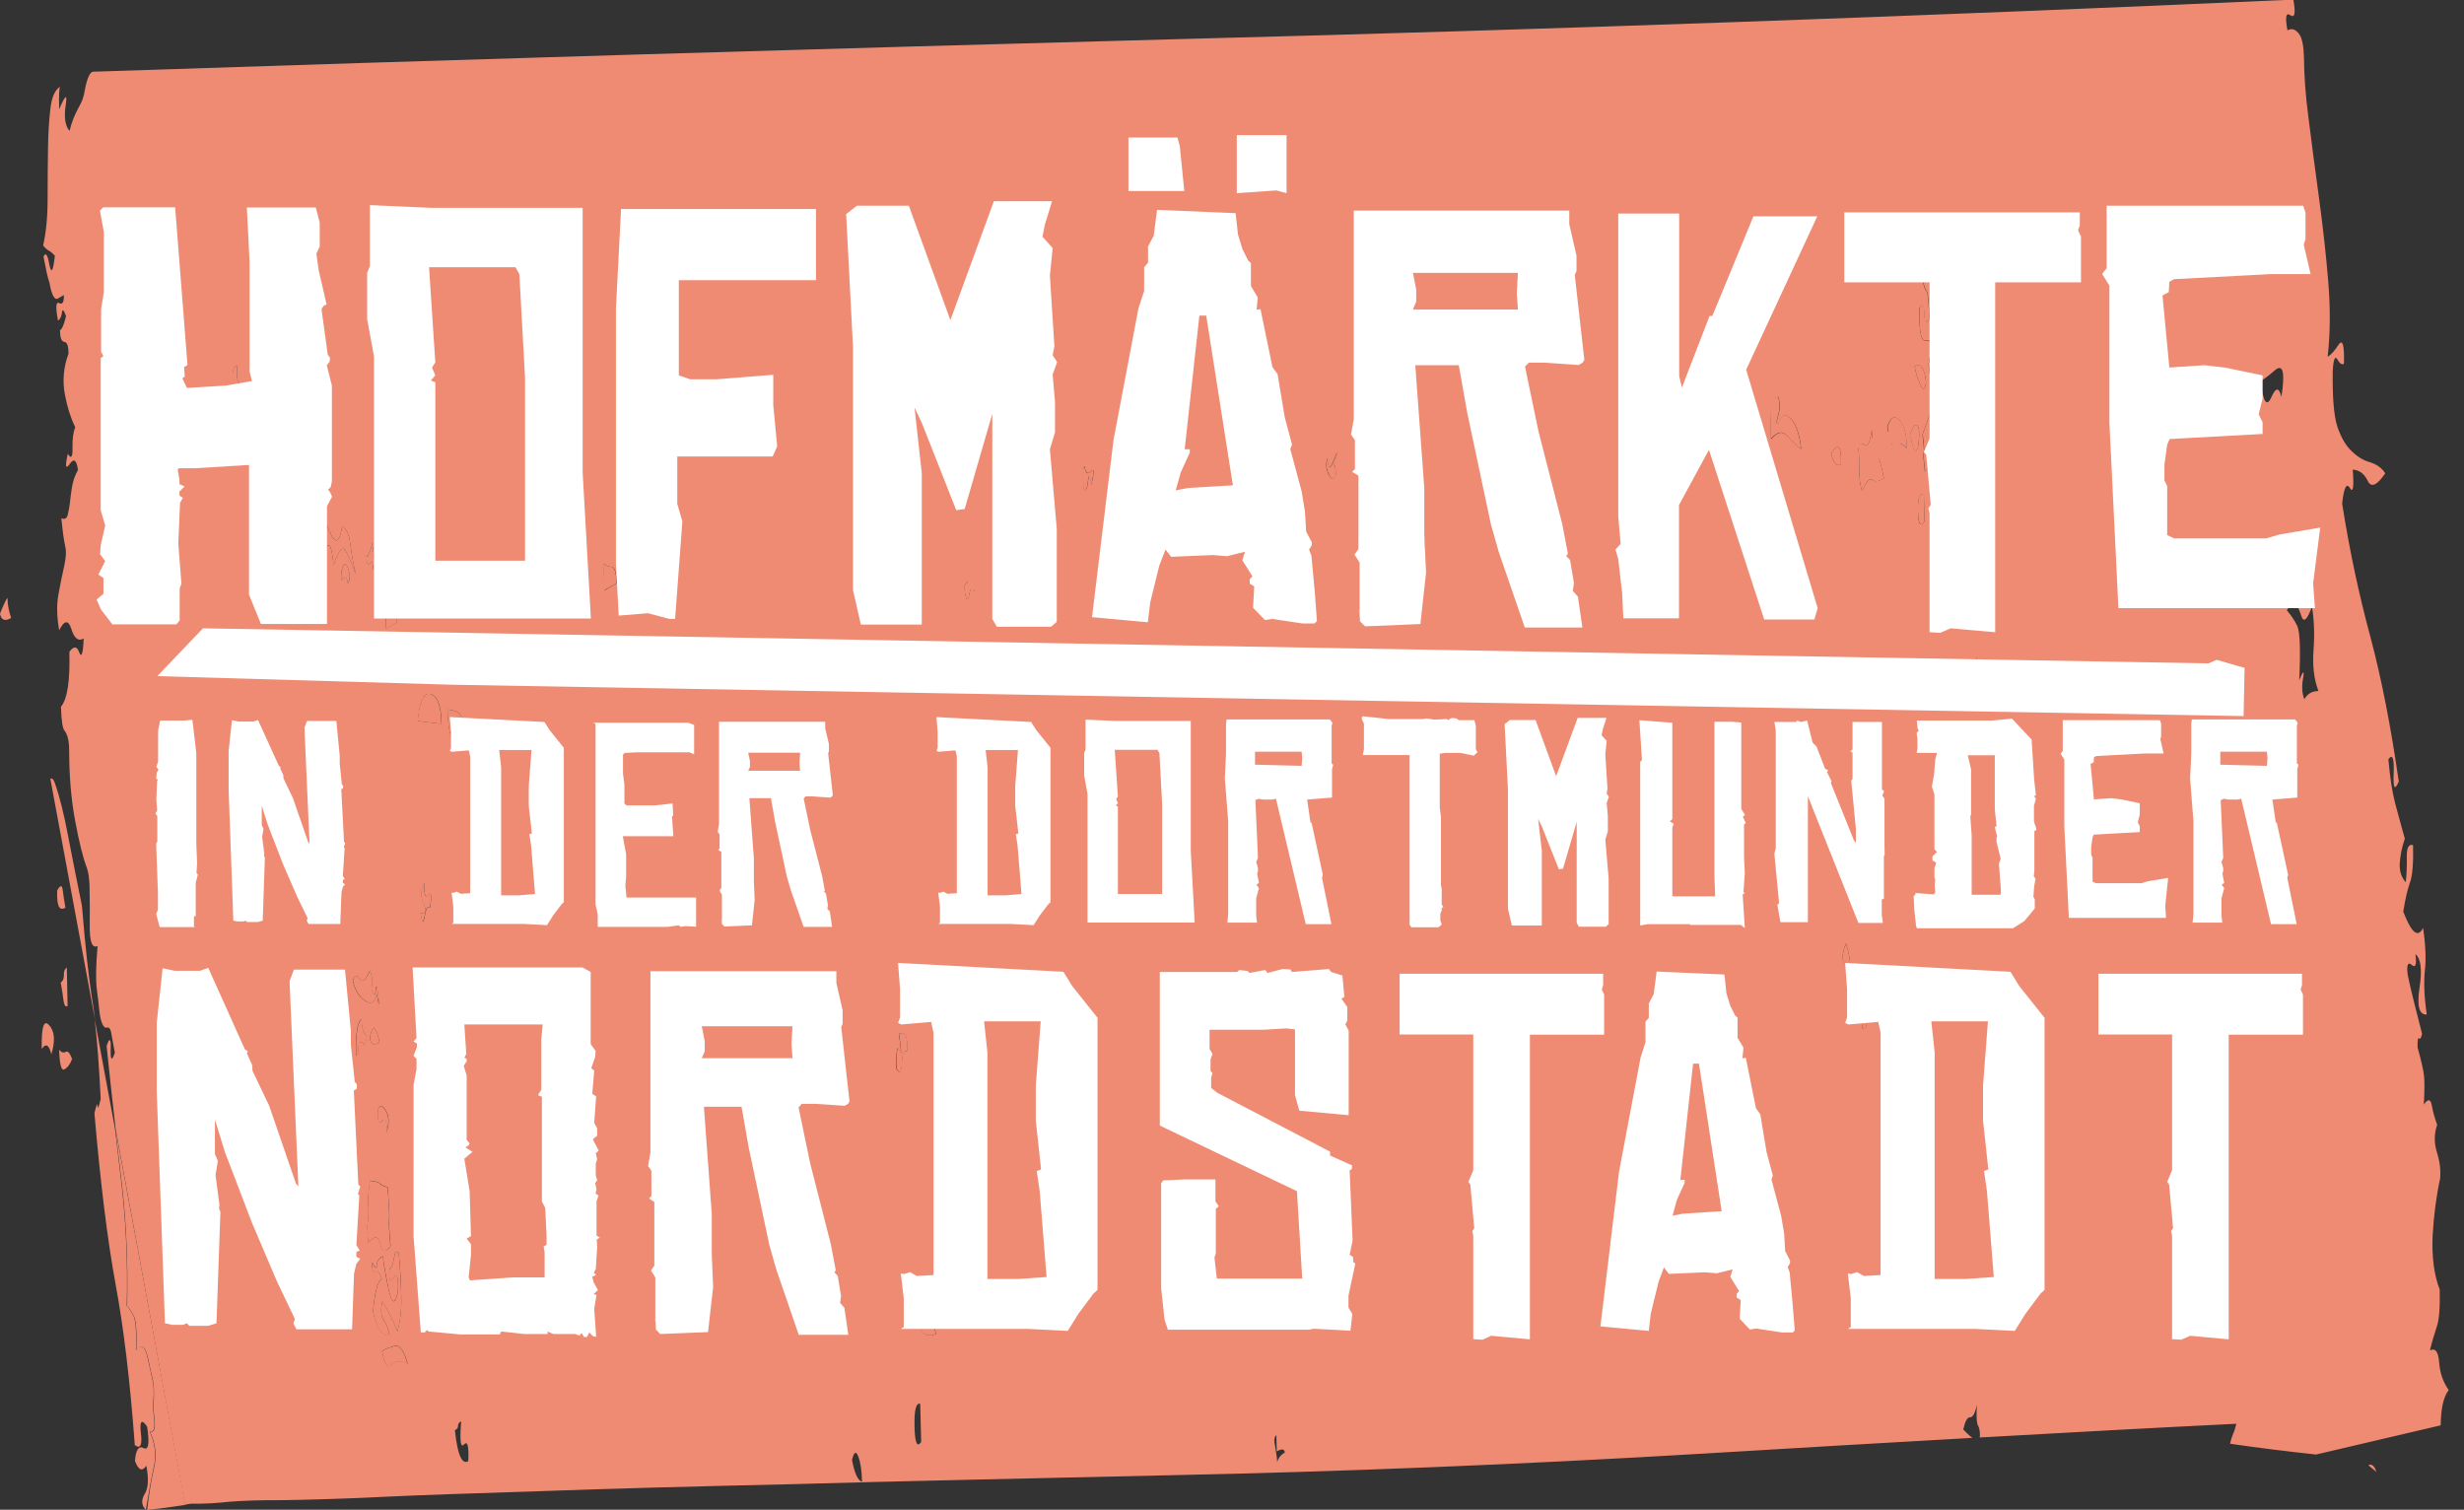 <?xml version="1.0" encoding="utf-8"?>
<!-- Generator: Adobe Illustrator 23.0.1, SVG Export Plug-In . SVG Version: 6.00 Build 0)  -->
<svg version="1.1" id="Logo_x5F_HM_x5F_19C" xmlns="http://www.w3.org/2000/svg" xmlns:xlink="http://www.w3.org/1999/xlink"
	 x="0px" y="0px" viewBox="0 0 1257.7 770.6" style="enable-background:new 0 0 1257.7 770.6;" xml:space="preserve">
<rect x="0" y="0" width="1257.7" height="770.6" fill="#333333" stroke="none"/>
<style type="text/css">
	.st0{fill:#EF8B73;}
	.st1{fill:#FFFFFF;}
</style>
<path class="st0" d="M3.8,305.2c-0.5,0.3-1.8,3.1-3.8,8c0.6,3.3,2.5,4.1,5.7,2.2C4.6,312.3,3.9,309,3.8,305.2"/>
<path class="st0" d="M25.1,523.3c-2.8-3.2-4,1-3.8,12.1c2.1-3.1,3.7-2.2,4.9,2.7C28.3,531.4,27.9,526.3,25.1,523.3"/>
<path class="st0" d="M34.1,493.9c-1.1,0.6-1.6,2.1-1.5,3.9c0,1.8-0.5,3-1.6,3.7c0.6,3.3,1.1,6.5,1.4,9.1c0.4,2.6,1,3.5,2.1,2.9
	L34.1,493.9z"/>
<path class="st0" d="M32,454.2c-0.3-2.6-1.3-2.5-2.8,0.3c-0.3,7.8,1,10.7,4.2,8.8C32.8,460,32.3,456.8,32,454.2"/>
<path class="st0" d="M33.5,536.9c-1.1,0.6-2.2,0.3-3.3-1.1c0.2,7.5,1.1,10.9,2.7,10c1.6-0.9,2.9-2.6,3.9-5.3
	C35.6,537.4,34.6,536.2,33.5,536.9"/>
<path class="st0" d="M42.9,250.1c-1.1-0.3-1.7-3.2-1.8-8.8c-1,4.5-1.1,9.2-0.5,14.3c0.7,5.4,2.1,6.4,4.1,3.4
	C44.5,253.2,44,250.3,42.9,250.1"/>
<path class="st0" d="M93.1,312.7c-1.4-1-2.5,0.6-3.5,5c1.2,6.9,3.4,7.4,6.5,1.7C95.5,316.1,94.5,313.9,93.1,312.7"/>
<path class="st0" d="M120.9,276.7c-2.1,3.3-3.4,3.1-4-0.4c-2,5.1-1.7,6.7,0.9,5.2c2.7-1.5,4-0.5,4.1,3.1
	C123.3,276.5,123,273.7,120.9,276.7"/>
<path class="st0" d="M147.6,262.8c-2.5-1.6-3.6,1.6-3.4,8.9c2.1-4.9,3.2-6,3.6-3.4c0.3,2.6,1.3,3.6,2.9,2.7
	C151,266.8,150,264.2,147.6,262.8"/>
<path class="st0" d="M150,298c1.3-3.5,2.4-5.6,3.5-6.2c-0.7-5.4-2-7.3-4.2-6.1c0.2,7.5-0.3,11.4-1.3,12
	C148.1,301.7,148.7,301.7,150,298"/>
<path class="st0" d="M186.6,258.4c-0.7-6.9-2.1-9.1-4.2-5.9c0.6,3.3,1.1,6.7,1.5,10.4c0.3,3.5,0.8,7.1,1.4,10.4
	C186.9,270.6,187.3,265.6,186.6,258.4"/>
<path class="st0" d="M265.7,280.3c-1.3,0.8-2-0.7-2.1-4.3c-1,4.2-1,8.6-0.1,12.7c0.9,4.3,2.1,4.1,3.6-0.7
	C267.5,282.2,267,279.5,265.7,280.3"/>
<path class="st0" d="M283.7,292.6c-1.4-3.1-2.7-6-3.8-9.3c-0.3,7.8-2.1,11.8-5.4,11.6c0.1,5.7,0.7,9,1.8,10.2
	c1.1,1.4,1.5,5.8,1.1,13.6c2.7-1.5,3.9-3.7,3.8-6.6c-0.1-2.7-0.4-5.7-1-9.3c1.2,3.2,2,4.1,2.5,2.9c0.5-1.2,2.1-2.6,4.7-4.1
	C286.4,298.4,285.1,295.4,283.7,292.6"/>
<path class="st0" d="M456.7,230c-2.3-5.1-4.1-4.5-5.6,1.9c0.2,9.3,1,14.6,2.4,15.6c1.4,1,2.6,4.2,3.8,9.1c-0.2-7.3,0.4-12.4,1.7-15
	c1.3-2.6,2.4-7.1,3.3-13.2C460.9,234.7,459,235.3,456.7,230"/>
<path class="st0" d="M494.5,259.1c-0.2-6.6-1.3-8.2-3.4-5.2c0.1,5.7,0.8,11.7,2,18.6C494.2,270.1,494.7,265.5,494.5,259.1"/>
<path class="st0" d="M497.5,284.1c-1.2-4.8-2.6-6.8-4.2-5.9c-0.6,17.2,0.9,24.8,4.6,22.7C498.8,294.8,498.7,289.1,497.5,284.1"/>
<path class="st0" d="M503.4,294.9c-1.1-1.2-1.4-4-1-7.9l-3.2,1.9c-0.4,6,0.1,8.5,1.4,7.7c1.3-0.8,2,0.7,2.1,4.3
	C504.3,298.1,504.5,296.1,503.4,294.9"/>
<path class="st0" d="M572.9,248.8c-1.4-2.9-2.7-4-3.7-3.4c0.1,5.4,0.9,8,2.2,7.2c1.3-0.8,2,0.7,2.1,4.3
	C574.5,254.5,574.3,251.9,572.9,248.8"/>
<path class="st0" d="M573.6,281c-1.3-0.1-2.6-1.9-3.8-4.9c-1,4.2-0.4,7.3,1.8,8.8c2.2,1.5,3.8,1.9,4.9,1.3
	C576,282.9,575,281.2,573.6,281"/>
<path class="st0" d="M650.8,237.6c-2.4-0.4-2.7-5.1-0.8-13.8c-1.7-2.7-2.4-0.9-2.3,5.7c0.2,6.6-0.3,11.9-1.3,16.1
	c2.6-3.4,4.1-2.9,4.5,1.8c0.4,4.4,1.6,5.1,3.7,2C654.5,242.1,653.2,238,650.8,237.6"/>
<path class="st0" d="M657.1,232.5c-1.4-4-2.7-7.4-3.9-10.6c0,2,0.7,7.2,2,15.9c1.3,8.7,3.2,11.2,5.8,7.9
	C659.9,240.8,658.5,236.3,657.1,232.5"/>
<path class="st0" d="M671.9,311.6c-1.4-2.2-2.9-2.7-4.5-1.8c1.2,3.2,2,5.5,2.6,7c0.6,1.5,1.4,2.9,2.5,4.3
	C673.5,316.6,673.3,313.5,671.9,311.6"/>
<path class="st0" d="M678,313.6c1-1.5,2.4-0.9,4.1,2c-0.7-9-1.9-12.2-3.5-9.5c-1.5,3-2.9,2.8-4-0.4c1.2,3.2,1.2,5.1,0.1,5.7
	C675.8,314.4,676.9,315.1,678,313.6"/>
<path class="st0" d="M684.7,291.3c0-1.8-0.2-3.6-0.5-5.2c-0.3-1.7-0.2-3.3,0.3-4.5c0.5-1.2,1.8-2.5,3.9-3.7
	c-0.3-11.1-0.9-17.4-2-18.6c-2,5.1-3.6,6.2-4.8,4.1c-1.1-2.1-2.4-0.9-3.9,3.7c1.2,5.1,2.4,9.7,3.6,13.6s1.8,8.8,1.9,14.5
	C684.3,294.5,684.7,293.1,684.7,291.3"/>
<path class="st0" d="M692.8,275.3c1.8-2.9,2.1-7.9,0.9-14.5c-1.6,0.9-2.5,3.3-2.7,7.1c-0.2,4-0.8,6.2-1.9,6.8
	C689.8,278,691,278.2,692.8,275.3"/>
<path class="st0" d="M697,298.4l-3.2,1.9l0.3,11.1l4-2.3C697.5,307.5,697.1,303.8,697,298.4"/>
<path class="st0" d="M696.3,267.5c-0.4,6-0.1,9,1,9.3c1.1,0.5,2.1-1.5,3.1-5.9C699.2,265.8,697.8,264.8,696.3,267.5"/>
<path class="st0" d="M705.1,265.4l-4,2.3c1.2,6.9,2.7,9.7,4.2,8.8L705.1,265.4z"/>
<path class="st0" d="M732.9,249.2l-4,2.3c0.2,7.5,2.1,10,5.8,7.9C733.6,256.4,733,252.9,732.9,249.2"/>
<path class="st0" d="M738.3,221.9c-1.2,3.7-3.2,4.4-6,2.1c1.3,8.7,2.8,11.7,4.6,8.6c1.8-2.9,3.6-3,5.2-0.1
	C740.8,221.8,739.6,218.4,738.3,221.9"/>
<path class="st0" d="M754.6,245.2c-0.8,9.9,0.5,11.9,4.2,6.1C758.6,245.6,757.2,243.6,754.6,245.2"/>
<path class="st0" d="M764.9,257.5c-0.9-4.3-1.7-8.9-2.4-14.3c-2.5,5.2-3,9.8-1.3,13.4c1.7,3.8,2.6,8.4,2.8,14l4-2.3
	C766.9,265.2,765.8,261.6,764.9,257.5"/>
<path class="st0" d="M787.8,254.1c-1.6-1.1-2.3,4.1-2,15.2C788.4,267.8,789.1,262.8,787.8,254.1"/>
<path class="st0" d="M838.8,313.5c-0.3-0.8-0.5-3.2-0.6-6.8l-3.2,1.8c0.3,11.1,1.7,15.1,4.3,11.5
	C839.3,316.5,839.1,314.3,838.8,313.5"/>
<path class="st0" d="M842.9,264.5c-1.6-0.9-2,2.1-1,9.1c1,7,2,9.2,3,6.8C843.7,277.1,843,272,842.9,264.5"/>
<path class="st0" d="M847.9,219.2c-0.9-3.4-2.1-4.5-3.7-3.6c1.2,6.9,1.9,11.1,1.9,12.9C848.2,225.5,848.7,222.4,847.9,219.2"/>
<path class="st0" d="M878.1,273.7c-0.3-0.8-0.4-2-0.5-4.1c-3.2,1.8-4.4,7.4-3.6,16.4c2.1-1.2,3.7-4,4.7-8.5
	C878.6,275.7,878.5,274.4,878.1,273.7"/>
<path class="st0" d="M896.7,223.3c-1.2-6-2.6-6.6-4.1-2c0.1,5.7,0.7,8.1,1.8,7.5c1.1-0.6,1.9,1,2.5,4.3
	C898,232.4,898,229.3,896.7,223.3"/>
<path class="st0" d="M911.6,307.8c0-0.9,0.2-4.2,0.5-10.2c-1.1-1.2-1.7,2.1-1.8,9.5c-0.1,7.6,0.6,10.9,2.2,10
	C912,312,911.6,308.9,911.6,307.8"/>
<path class="st0" d="M928.6,240c-2.6,3.6-3.9,7.1-3.8,10.7c2.1-1.2,3.6-1.6,4.4-1.2c0.8,0.7,1.8,1.5,2.9,2.7
	C932.4,240.8,931.2,236.6,928.6,240"/>
<path class="st0" d="M947.4,219.2c-0.1-2.7-0.4-5.8-1-9.3l-3.2,1.8c0.2,7.5,0.6,12.6,1.2,15c0.6,2.4,2.2,2.9,4.9,1.3
	C948.1,225,947.5,222.1,947.4,219.2"/>
<path class="st0" d="M957.5,236.1c1.6,0,2.6-3.8,2.9-11.6c1.1-0.6,1.1,0.7,0.1,4.1c-1,3.3-0.9,6.8,0.2,9.8c1.1-0.6,1.7-3.7,1.8-9.6
	c0.1-5.6-0.4-10.1-1.5-13.1c-1,4.3-2.1,6.5-3.5,6.2c-1.3-0.1-2.5,1.9-3.5,6.4C954.7,233.3,955.9,236.1,957.5,236.1"/>
<path class="st0" d="M968,238.5c2-7.8,2.1-13,0.4-15.9l1.6-0.9c-2.1-0.6-4.6-1-7.3-1.5l0.2,8.4c2.1-3,3.4-2.9,4,0.6
	c0.6,3.3,0.4,7.1-0.5,11.6C965.5,246.8,966.1,246,968,238.5"/>
<path class="st0" d="M973.5,233.7c-1,0.6-1.7,2.1-1.9,4.1c-0.2,2-0.9,2.4-2,1.2c-0.4,5.7-0.1,9,1,9.3c1.1,0.3,2.2,0.1,3.2-0.5
	L973.5,233.7z"/>
<path class="st0" d="M970.5,256.8c-1.9,0.2-4.1,0.8-6.8,2.3c-0.4,4.2-0.2,6.8,0.6,8.2c0.9,1.6,1.3,4.1,1.4,7.7
	c2-8.5,3.6-11.1,5.1-7.1c1.4,3.8,2.9,1.6,4.3-6.9C973.9,258.1,972.3,256.7,970.5,256.8"/>
<path class="st0" d="M992.4,211.4c-1.1-3-2.8-3-4.8,0c-2.1,3.1-2.8,7.4-2.1,12.5C988.2,228.1,990.5,223.8,992.4,211.4"/>
<path class="st0" d="M1128.7,43.9c-1.8,1-3.5,1.1-5.1,0.3c0.7,6.9,3.3,9,8,6.3C1131.5,45.2,1130.5,42.9,1128.7,43.9"/>
<path class="st0" d="M64.9,666.5c1.1,1.2,2.3,3.1,3.4,5.2c1.2,2.1,1.6,8.1,1.3,17.7c2.7-3.4,4.6-2.2,5.9,3.6c0.8,4,1.7,7.7,2.5,11.3
	c0.6,2.8,0.7,6.6,0.5,10.3c-0.2,2.9-0.1,6,0.3,9.3c0.7,5.1-0.1,7.6-2.3,6.8c2.9,5.9,3.6,12.2,2.1,18.6c-1.5,6.5-2.6,13.7-3.5,21.4
	c6.6-0.7,13.1-1.6,19.5-2.6L58.9,576.2c0.9,7.6,1.8,15.2,2.7,22.9C64.4,621.2,65.4,643.6,64.9,666.5z"/>
<path class="st0" d="M1257.7,752.5 M1245.8,727.5c0.1-8.5,1.4-14.6,4.1-18c-2.9-4.1-4.5-8.7-4.9-14.3c-0.4-5.3-2-7.4-4.7-5.9
	c1-4.3,2.2-8.1,3.4-11.8c1.3-3.5,1.8-9.8,1.6-19.3c-2.9-7.5-4.1-16.7-3.6-27.7c0.6-10.4,1.9-20.2,3.8-28.9c0.4-4.2-0.1-8.5-1.6-13.4
	c-1.5-4.7-1.5-9.5,0.1-14.1c-1.1-3-2.1-6.4-2.7-9.7c-0.6-3.6-2-3.7-4.1-0.6c0.4-7.6,0.4-12.9,0-15.4c-0.3-2.6-1.4-7.2-3.2-13.8
	c-0.1-3.6,0.2-5.2,0.7-4.6c0.6,0.6,1.1-0.2,1.6-2.3c-3-11.6-5.5-21.5-7.3-29.9c-0.7-5.1,0-7.1,2-5.3c2,1.7,2.6-0.1,1.9-5.5
	c2.8,2.3,3.5,7.9,2.1,17.2c-1.4,9.3-0.2,13.9,3.7,13.6c-1.3-8.7-1.6-16.1-1-22.2c0.7-5.9,0.4-13.3-0.9-22c-2.6,5.4-6,2.5-10.1-8.3
	c1-6.3,2.1-11.1,3.4-14.8c1.3-3.5,1.8-9.8,1.6-19.1c-2.2-0.8-3.3,1.4-3.2,5.9c0.1,4.8-0.1,9-0.5,13c-2.2-2.4-3.3-5.5-3.1-9.5
	c0.2-3.8,1-8.2,2.6-12.7c-1.8-6.6-3.5-12.5-5-18.3c-1.5-5.8-2.6-13.2-3.4-22.2c2.1-3.1,3-0.6,2.7,7c-0.3,7.8,0.5,9.2,2.6,4.3
	c-4-27.9-8.8-52.5-14.5-73.9c-5.7-21.1-10.6-43.7-14.4-68c0.9-8.1,2.2-10.7,3.9-8c1.7,2.9,2.2-0.3,1.5-9.3c3.3,0.2,5.8,2,7.6,5.6
	c1.7,3.8,4.7,2.6,9-3.7c-1.7-2.7-4.2-4.5-7.6-5.6c-3.3-0.9-6.5-2.7-9.6-5.8c-3.1-2.9-5.5-7.2-7.3-12.6c-1.8-5.7-2.5-15.1-2.3-28.6
	c0.4-5.8,1.2-7.6,2.4-5.5c1.2,2.1,2.3,2.8,3.3,2.2c0.3-9.4-0.6-12.8-2.7-9.8c-2.1,3.3-4,5.3-5.6,6.2c1.4-12.3,1.4-25,0.3-38.4
	c-1.1-13.6-2.7-27.7-4.7-42.6c-2-14.7-3.9-28.9-5.5-41.9c-1.4-10.6-2.1-20.6-2.2-30c-0.1-5.2-0.9-9.7-2.3-11.6
	c-1.8-2.6-3.9-3.4-6.1-2.1c-1.3-6.6-0.8-9.5,1.5-7.7c2.3,1.5,2.7-1.1,1.5-8C979.3,8.4,790.6,15.1,604.1,19.9
	c-185.3,5-370.8,10.5-556.6,16.7c-1.7,0.1-3.2,3.9-4.2,9.4c-0.5,3.2-1.4,5.8-2.7,8c-2.4,4.3-4.1,8.5-5.1,12.8
	c-2.2-2.4-2.9-6.9-2-12.9c1-6.3-0.1-5.7-3.3,1.9c-0.2-7.5,0-11.3,0.6-11.6c-2.7,1.5-4.4,5.3-5.1,11.4c-0.7,5.9-1.1,12.8-1.2,20.4
	c-0.1,7.4-0.2,16-0.2,25.4c0,9.5-0.8,17.5-2.3,23.9c1.1,1.4,2.1,2.2,3,2.7c0.9,0.4,1.8,1.3,3,2.5c-0.9,8.1-1.8,9.5-2.8,4.6
	c-0.9-5.2-1.9-6.5-3-4.1c1.3,6.9,2.2,10.9,2.8,12.5c0.2,0.4,0.3,1,0.4,1.6c0.9,5,2.4,8.3,4.1,7.3l3.1-1.8c0.1,3.6-0.7,5-2.4,4.1
	c-1.7-0.9-1.9,2-0.6,8.9c1.1-0.6,1.7-1.9,2-3.9c0.2-2.2,0.9-1.7,2.1,1.6c-1,4.3-2,6.7-3.1,7.3c0.1,3.9,0.8,5.7,2.2,5.9
	c1.4,0.1,2.1,2,2.2,5.9c-2.6,7-3.2,14-1.9,20.9c1.3,6.9,3.1,12.3,5.3,16.8c-1,2.4-1.5,5.9-1.4,10.7c0.1,4.5-0.7,5.7-2.4,2.8
	c-1.5,6.6-1.1,8.2,1,5.2c2.1-3.1,3.5-2,4.2,3.1c-1.6,2.7-2.6,5.9-3.1,8.9c-0.5,3-0.8,5.7-1,7.7c-0.2,2-0.6,4-1.1,6.1
	c-0.5,2.1-1.6,2.7-3.3,1.9c0.7,7.2,1.4,11.9,2,14.5c0.6,2.4,0.4,5.7-0.6,10.2c-1,4.3-2,9.2-2.9,14.3c-1,5.4-0.8,11.3,0.4,18.2
	c2.6-5.2,4.7-5.4,6.2-0.7c1.5,4.9,3.6,6.5,6.3,4.9c-0.3,7.8-1.1,10.1-2.3,7c-1.2-3.2-2.8-3.2-5-0.2c0.4,15-1.1,24.3-4.3,28
	c0.2,7,0.8,11.1,1.9,12.4c1.3,1.5,2.3,4.9,2.3,9.8c0,13.2,1,25.1,3,35.8c2.1,11.3,4.1,19.3,6,24.2c0.8,2.1,1.3,5.7,1.4,9.5
	c0.1,7,0.2,13.5,0.1,20c-0.1,8.5,1.3,11.9,4,10.4c-0.9,10.2-1,17.6-0.3,22.9c0.4,2.8,0.8,6.2,1.2,10.2c0.6,5.7,2.1,9.2,3.8,8.6
	c1.1-0.3,1.8,0.5,2.2,2.4c0.6,3.6,1.3,6.9,1.9,10.4c-1.5,4.6-2.3,4-2.1-1.8c0.2-5.6-0.6-6.1-2.1-1.6c1.4,13.9,3,28,4.6,42.2
	L94.4,768c1-0.2,2-0.3,3-0.5c6.9,0.1,13.4-0.3,19.7-1c6.3-0.5,15.4-0.9,27.4-0.8c12-0.2,28.3-0.6,48.8-1.6c20.6-1,48.1-1.9,82.7-3
	c34.5-1.3,77.8-2.4,129.8-3.6c52-1.5,115.4-2.8,190.2-4.5c88.5-1.8,179.9-5.5,274-11.1c46.5-2.8,92.1-5.5,136.8-8
	c-0.3-0.2-0.7-0.5-1-0.7c-1.4-1.3-2.6-2.4-3.7-3.6c1-4.3,2.1-6.3,3.5-6.2c1.3,0.1,2.5-1.9,3.5-6.4c-0.4,6-0.2,9.5,0.7,10.9
	c0.6,1.2,0.9,3.1,0.8,5.8c44.5-2.5,88.1-4.9,130.9-7c-0.5,2.1-1,3.8-1.6,5c-0.5,1.2-1.1,2.9-1.6,5.2c13.2,1.9,27.8,3.8,43.9,5.5
	 M1208.9,747.9c1.6-0.9,3,0.1,4.1,3.4 M1180.9,331.6c-0.6,8,0.2,15.1,2.5,21.1c-3.2,0-5.6,1.4-7.2,4.2c-1.2-3-1.4-6.6-0.6-10.9
	c0.7-4.1,0-3.7-2,1.2c0.7-15.4,0.4-24.6-1-27.7c-1.4-2.9-3.2-5.5-5.4-8.1c1.1-0.6,1.5-2.7,1.5-6.4c2.8,2.1,4.7,5.3,5.9,9.2
	c1.2,3.9,3,2.4,5.5-4.6C1181.2,316.5,1181.5,323.7,1180.9,331.6z M1167.2,277.5c-0.3,9.6,1.8,13.9,6.3,13.1
	c4.6-0.6,6.4,3.9,5.6,13.8c-1.2-3-2.5-5-4.2-6.1c-1.6-0.9-3-2.8-4.2-6.1c-1.6-0.9-2.4,0.5-2.3,4.3c0.1,3.6-0.4,6.9-1.4,9.3
	c-1.1-3.3-2.4-6.2-3.8-9.3c-1.4-2.9-2.5-6.9-3.1-12.2c1.6,0.9,3,0.1,4-2.3C1165.1,279.6,1166.1,278.1,1167.2,277.5z M1161.4,188.8
	c4-3.2,5,1.5,3.1,13.8c-1.2-5.1-2.9-5-5.2,0.3c-2.3,5-4.1,2.4-5.4-8.3C1155,193.9,1157.5,192.2,1161.4,188.8z M1008.9,335.4
	c1.3,8.7,2.3,11.1,3,6.8c0.7-4.1,2.2-4.9,4.4-2.5c0.1,3.9,0,6.2-0.2,7.3c-0.2,1.1-0.3,3.4-0.3,7.3c-2.1,1.2-4-0.7-5.8-5.2
	C1008.3,344.2,1007.9,339.9,1008.9,335.4z M950.5,524.8c0.9-6.3,1-10.9,0.1-14.1c-0.9-3.4-0.3-6.5,1.8-9.6c-0.5,4-0.3,9.2,0.4,15.2
	C953.4,522.7,952.7,525.4,950.5,524.8z M979,261c-0.2-6.6,0.9-9.5,3-8.9l0.3,14.1C980.2,269.2,979.1,267.6,979,261z M989.3,256.4
	c-2.1,1.2-3.2,0-3.3-3.8c1.6,1.1,2.4-0.3,2.3-4.1c-0.1-3.6,0.7-5,2.3-4.1C991.9,251.2,991.5,255.1,989.3,256.4z M999.9,258.7
	c-0.1-3.6-0.5-3.4-1.2,0.7c-0.7,4.1-1.6,4.6-2.8,1.6l-0.4-16.8c1.6-0.9,3.1,0,4.5,3.1C1001.4,250.3,1001.4,254.2,999.9,258.7z
	 M998.2,189.1c1.5-2.7,2.8-1.2,3.7,4.7c1,6.1,0.9,10.5-0.1,12.9c-0.6-3.6-1.5-5.4-2.6-5.6C998.2,200.8,997.9,196.9,998.2,189.1z
	 M979.7,157.3c1.5-2.7,2.4-1.8,2.5,2.9c0.1,4.5,0.9,5.4,2.5,2.7c-0.2-9.3-0.7-14.1-1.5-14.5c-0.8-0.4-1.8-4.2-3.1-11.1
	c1.6-2.8,2.8-3.5,3.6-2.1c0.9,1.6,1.8,2.9,2.9,4.1c-0.2-9.3,1-14.8,3.6-16.4c-0.9,8.1-1.2,13.1-0.9,14.8c0.3,1.6,1.1,4.9,2.3,10
	c-1.1,0.6-1.9,0.2-2.5-1.3c-0.6-1.5-1.4-3.1-2.5-4.3c0.1,3.9,0.1,8-0.1,12.9c-0.2,4.7,0.3,6.7,1.4,6.1c4.7-4.6,6.7,0.9,6,16.3
	c-2.1,1.2-3.4,2.9-3.9,5.3c0.7,7,1.8,13.9,3.3,20.6c1.5,6.7,2.8,10.6,3.9,11.8c-2.7-0.3-3.9,5.2-3.6,16.4c3.2-1.8,5.1,0.7,5.8,7.9
	c-2.7-0.3-5.5-1.2-8.5-2.2c-3-1-5.8,0.1-8.4,3.5c-0.6-5.4-0.9-8.5-0.6-9.5c0.3-1.1,0-4.2-0.6-9.5c3.1-8.5,4.8-13.1,4.9-14
	c0-0.1,0-0.1,0-0.2c0,0,0,0,0,0.2c0.2,0.6,2.3,3.1,6.2,7.5c-0.2-9.3-1.4-14.1-3.6-15c-2.2-0.6-3.6-5.3-4.4-14.3
	c0.4-4.2,1.1-5,1.9-2.7c0.9,2.5,1.5,1.6,2-2.5c-1.2-4.8-3-7.2-5.4-6.8C980.5,174.3,979.5,168.9,979.7,157.3z M983.1,194.9
	c-0.4,4.2-1.4,4.7-2.8,1.6c-1.4-2.9-2.4-5.9-3-9.5C980.4,185.2,982.4,187.9,983.1,194.9z M978.7,217.2c1.1,1.4,1.2,5.1,0.3,11.3
	c-1,2.4-1.8,2.4-2.4-0.2c-0.6-2.4-1.2-4.4-1.7-5.9C976.3,217.7,977.6,216,978.7,217.2z M969.4,214.3c2.4,2.3,3.8,7.2,3.9,14.5
	c-2.2-2.4-4.2-3.1-6.1-2c-1.8,1.1-3.1-2.1-3.9-9C964.9,213,966.9,211.9,969.4,214.3z M952,227.2c1.4,1,2.5-1.5,3.4-7.7
	c0.2,7.5,1,11.9,2.3,12.9c1.4,1,2.7,4.9,3.9,11.8c-2.7,1.5-4.7,1.8-6,0.8c-1.4-1-3.1,0.9-5.1,5.7c-1.1-3-1.6-7.6-1.5-13.2
	c0.1-5.8-0.3-9.2-1.5-10.4C949.1,226.1,950.6,226.2,952,227.2z M942.2,481.6c1.2,3.2,1.9,6.9,2.3,11.3c0.4,4.6,1.1,8.3,2.3,11.5
	l-4,2.3c0.9-8.1,0.5-13.2-1.2-15C940,490,940.2,486.7,942.2,481.6z M939.7,237.1c-2.1,1.2-3.8-0.6-5-5.6
	C938.3,225.7,940,227.5,939.7,237.1z M907.5,202.2c1.2,3,1.2,6.2,0.2,9.8c-1,3.3-1,4.7,0.1,4.1c1.5-4.5,3.6-5.3,6.4-2.3
	c2.8,3.2,4.5,8.2,5.2,15.4c-2.7-2.1-5.2-4.6-7.4-6.9c-2.2-2.4-4.9-1.8-8,1.9l-0.5-19.5L907.5,202.2z M894.5,201.2
	c-0.4,3.9,0,7.6,1.5,10.4c1.4,2.9,1.6,4.8,0.5,5.4c-1.1-1.4-2.2-3.5-3.4-6.6C892,207.3,892.4,204.3,894.5,201.2z M884,198.8
	c0.6,3.3,1.7,4.5,3.3,3.6c1.6-0.9,2.7,0.5,3.3,3.8c-2.5,5.4-2.9,9.7-0.9,13.2c2,3.7,2.5,8.5,1.5,14.8c-1,0.6-1.7,0.5-2-0.2
	c-0.3-0.8-0.9-0.8-2-0.2c0.3-9.6-0.4-16.8-2.1-21.5C883.4,207.7,883,203.1,884,198.8z M872.3,215.5c-0.1-4.5,0.4-7.4,1.4-8
	c1.3,8.7,3.4,12.7,6.3,12c2.9-0.8,4.2,2.6,3.9,10.4c-1.6-0.9-3.8-1.9-6.5-3.4c-2.7-1.2-5.2-3-7.4-5.6
	C871.6,222.1,872.4,220.1,872.3,215.5z M859,199.1c0.1,5.7,0.5,6.4,1.3,2.3c0.7-4.3,1.6-5.8,2.7-4.6c0.1,5.7,0.5,9.4,1,10.9
	c-1.5,2.7-3.3,3.3-5.2,1.4C856.9,207.5,857,204.2,859,199.1z M846.5,198.1c1.4,1,1.6-4.9,0.8-17.5c2.1-1.2,3.8-0.3,4.9,2.7
	c0.7,5.4,0.6,11.2-0.4,17.2c-0.9,6.3,0,11.3,2.8,15.4c-7.4,4.3-11.8,0.2-13.2-12.1C843.4,199,845.1,197,846.5,198.1z M835.6,198.7
	c1.5-2.7,2.4-0.5,2.6,7c-1.7-2.7-2.3-1.4-1.9,3.9c0.4,5.5-0.3,6.8-1.9,3.9C833.7,206.5,834.1,201.4,835.6,198.7z M771.4,278.3
	c0.5-2.1,1-4.3,1.5-6.4c1.2,3,1.1,6.9-0.1,11.3c-1.2,4.4-2.4,8-3.4,10.5c-0.2-7.5-0.5-11.9-1.1-13.6
	C769.8,281.3,770.9,280.6,771.4,278.3z M726.1,273.5c1.1,1.2,1.5,5.8,1.1,13.6c-1,0.6-1.7,0.1-2-1.8c-0.3-1.7-1-4-2.2-7.2
	C724,273.9,725,272.3,726.1,273.5z M704.3,201.6l0.2,8.2l-3.2,1.8l-0.2-8.2L704.3,201.6z M677.6,233.8c0.1,5.7,1.2,6,3.2,1.1
	c2-5.1,2.3-5.3,0.8-0.5c-0.5,0.3-0.8,1.4-0.7,3.2c0.6-0.3,0.9,1.3,0.9,5c-1,2.7-2.2,2.4-3.7-0.6
	C676.8,239.2,676.6,236.5,677.6,233.8z M651.5,732.6l0.2,8.2c2.7-1.5,4-1.2,4.1,0.6c-2.1,1.2-3.4,2.9-3.9,5c0-1.8-0.4-4.4-1-7.9
	C650.2,735.2,650.4,733.2,651.5,732.6z M640.5,162.3c1.1-0.6,2.2,0.6,3.3,3.6c1.2,3.2,1.2,6,0.2,8.4c-0.6-3.3-1.5-4.7-2.5-4.1
	C640.4,170.8,640.1,168,640.5,162.3z M512.7,314.3c-1.1-2.3-2-5-2.6-8.4c1.6,0.9,2.7,0.7,3.2-0.5c0.5-1.2,1.4,0.6,2.6,5.6
	C514.8,315.3,513.8,316.4,512.7,314.3z M580.1,234.1c3.1-3.9,4.9-0.1,5.1,11.1C582.1,250.7,580.4,247.1,580.1,234.1z M584.6,170.5
	c0.7-6.8,1-9.3,1-7.5c0.2,9.3,1.4,13.2,3.5,12c2.1-1.2,3.5,2.8,4.3,11.6c-2.6,1.5-5.1,3.7-7.5,6c-2.4,2.3-4.4-0.9-6.3-9.2
	C582.4,181.8,584,177.6,584.6,170.5z M553.6,238c0.6,3.5,1.7,4.3,3.3,2.5c1.6-1.8,1.7,0.4,0.2,7c-0.6-5.4-1.2-6-1.7-2
	c-0.4,4.2-1.2,5.5-2.3,4.3l-0.2-8.4C552.8,239.7,553.1,238.3,553.6,238z M536.9,247.7c1.2,5.1,1,7.5-0.6,7.5c-1.6,0-2.4,1.8-2.3,5.7
	c0.1,3.6-0.1,5.6-0.7,5.9C533,253.9,534.2,247.5,536.9,247.7z M526.5,253.8c-0.4,6,0.3,7.8,2.2,5.9c1.9-2,2.6-0.1,2.1,5.9
	c-1.5,4.6-3.2,4.6-5.2,0.3C523.6,261.2,524,257.3,526.5,253.8z M515.1,229.3c0.3,1.7,1,2.2,2,1.6c0.7,5.4,0.5,7.8-0.6,7.5
	c-1.1-0.3-2.2-0.1-3.2,0.5l-0.2-8.4C514.1,228.1,514.8,227.7,515.1,229.3z M516.9,252.5c2.3,5.1,2.9,10.9,2,17.2
	c-1.7-2.9-3.6-4.1-5.7-3.8c-2.2,0.3-3.3-4.3-3.6-13.6C512.2,247.2,514.6,247.1,516.9,252.5z M496.5,296.7c1.9,0.7,2.1,2.5,0.6,5.4
	c-0.6-3.5-1.4-3.1-2.4,1.4c-1,4.3-1.8,2.9-2.5-4.3C493.2,296.8,494.6,296,496.5,296.7z M482.5,542.3c1.1,1.2,2.2,0.6,3.2-1.8
	c0.6,3.5-0.1,7.2-2.1,11.1c-2.1,4-2.9,2.1-2.6-5.6C480.9,542.3,481.5,541.1,482.5,542.3z M470.2,668.2c1.3,8.7,2.6,11.8,3.9,9
	c1.3-2.6,2.5-1.5,3.7,3.6c-2.1,1.2-4.3,1.1-6.4-0.4C469.1,678.7,468.7,674.8,470.2,668.2z M469.7,716.5l0.5,19.5
	c-2.1,3-3.2,0.5-3.4-7.9C466.6,719.7,467.6,715.9,469.7,716.5z M459,536.2c1.2,3.2,1.1,0.3-0.2-8.4c3.2-1.9,4.6,1.2,4.2,8.8
	c-1.6-0.9-2.5,1.2-2.7,5.9c-0.2,4.7-1.1,5.9-2.8,3C457.4,536.2,457.9,533.1,459,536.2z M438.1,743.4c1.2,3.2,1.8,7.5,1.9,12.9
	c-2.1-0.6-3.8-4.2-5.1-11.1C435.9,741,436.9,740.4,438.1,743.4z M323,236.5c-2,4.9-1.8,9.3,0.7,13.6c2.5,4.3,2.5,8.9-0.1,14.1
	c-1.2-6.7-2-12.8-2.4-18.4c-0.4-5.3-1.2-9.7-2.3-12.7C321,231.9,322.4,233,323,236.5z M312.2,289.3c1.6,0.2,2.5,2.9,2.6,8.4
	l-6.3,3.7l-0.3-13.8C309.2,288.7,310.5,289.3,312.2,289.3z M177.7,298.1c-0.6-3.3-1.4-4.2-2.5-2.7c-1,1.5-1.3,0.3-0.9-3.8
	c1-4.3,2.1-4.9,3.2-1.8C178.7,293,178.8,295.7,177.7,298.1z M185.7,533.9c0-1.8-0.8-2.5-2.5-1.6c-0.5,2.3-0.6,3.8-0.3,4.5
	c0.3,0.7-0.1,1.4-1.2,2.1c-0.3-11.1,0.7-17.4,2.8-18.7c0.1,3.9,0.7,6.3,1.8,7.5C187.5,529,187.2,531.2,185.7,533.9z M188,634.2
	c-0.1-3.6-0.4-5.3-0.9-5c0.9-6.3,1.2-10.6,0.9-13.4c-0.4-2.6,0-7.1,0.9-13.2c2.7,0.3,4.3,0.7,4.9,1.3c0.5,0.8,1.9,1.4,4.1,2
	c0.7,9,1,14.4,0.8,16.6c-0.2,2,0,6.4,0.7,13.6c-2.6,3.4-4.4,3-5.2-1.1C193.2,630.8,191.2,630.5,188,634.2z M219.5,463.4
	c-1.1-1.4-2,0.3-2.7,4.3c-0.7,4.1-1.4,3.6-2.1-1.6c2.7,0.3,3.2-1.4,1.5-5.2c-1.7-3.6-1.5-7.2,0.6-10.2c-0.4,6,0.2,7.9,1.8,6.1
	C220.1,455,220.5,457.1,219.5,463.4z M239,745.8c-3.2,1.9-5.5-3.3-6.8-15.8c1.1-0.6,1.6-1.1,1.6-2.3c0-0.9,0.5-1.7,1.6-2.3
	c-0.8,9.9-0.3,14,1.5,11.8C238.7,735.3,239.4,738.3,239,745.8z M234.5,364.1c1.4,1.3,2.2,6.3,2.4,15.6c-5.3,3.1-8.1-2.9-8.4-17.6
	C231.1,362.4,233.1,363,234.5,364.1z M219.8,354.2c3.5,1,5.4,5.9,5.6,15.2c-2.7-0.3-4.7-0.5-6-0.6c-1.3-0.1-3.4-0.4-6.1-0.9
	C214.1,358.2,216.2,353.5,219.8,354.2z M200,696.5c-2.1,2.1-3.8-0.1-5-7c2.1-1.2,4.4-2.1,6.8-2.6c2.4-0.3,4.5,2.7,6.3,9.2
	C204.8,694.2,202.1,694.4,200,696.5z M203.5,639.5c0.7,6.9,1.2,14.3,1.3,21.8c0.2,7.5-0.5,13.4-2,18.2c-1.7-4.8-4.3-9.9-7.6-15.4
	c-1,4.3-0.8,7.4,0.6,9.5c1.4,2,2.4,4.6,3,8.1c-3.7,0.1-6.5-3.8-8.4-12.2c0.8-9.9,2.4-15.6,4.5-16.9c-1.2-3-2.2-4.2-3.3-3.6
	c-1.1,0.6-1.7-0.9-1.8-4.7c1.7,2.9,2.5,3.4,2.5,1.6c0-2,1-3.6,3.1-4.8c0.7,5.4,1.8,11.4,3.2,17.9c1.5,6.7,3,6.8,4.5,0.4
	c0.3-7.8-0.4-10.1-2.2-7.2c-1.8,2.9-2.5,1.4-2.1-4.5c1.1-0.6,1.8-2.4,2.3-5.5C201.6,639,202.4,638.1,203.5,639.5z M196.2,295.9
	c0.7,7.2,1.9,10.7,3.5,10.6c1.6,0.2,2.5,3.8,2.7,11.3l-5.6,3.2c0.4-6,0-10.8-1.2-15C194.5,302.2,194.7,298.6,196.2,295.9z
	 M195.8,347c-0.6-3.3-0.9-7.3-0.7-12.2c0.2-4.7,0.8-7.6,1.8-8.2C198.3,337,197.9,343.9,195.8,347z M197,566.9
	c1.7,2.7,1.8,6.6,0.3,11.1c0.4-6-0.3-7.9-2.2-5.9c-1.8,2-2.5,0.1-2.1-5.9C193.9,563.9,195.3,564,197,566.9z M188.8,529.1
	c1.5-6.4,3.1-5.5,4.9,2.9C190.5,533.9,188.9,533,188.8,529.1z M190.1,276.9c0,1.8,0.4,4.4,1,7.9c0.6,3.3,0.4,5.3-0.6,5.9
	c-0.1-3.6-0.6-4.7-1.7-3.2c-1,1.5-1.6,0.5-1.7-3.4C188.1,283.6,189.2,281.1,190.1,276.9z M183.7,499.7c1.4,2,3.1,0.5,5.1-4.4
	c1.2,3,1.5,5.8,1,7.9c-0.5,2.1,0.1,3.6,1.7,4.5c0.4-5.7,1-5.6,1.6,0.7c0.7,6.1,0.4,5.8-0.8-1.1c-0.9,4.5-3,5.6-6,3.5
	c-3-1.9-5.1-5.3-6.3-10.4C181.1,497.9,182.3,497.7,183.7,499.7z M168.2,271.2c2.9,6.9,5,6.1,6.4-2.3c2.1,0.6,3.6,3.7,4.2,8.8
	c0.7,5.4,1.6,10.4,2.8,15.4c-2.3-6.3-4.1-10.3-5.5-12.4c-1.4-2-3.4,0.6-5.9,7.8c-0.7-9-2-11.9-3.8-9.1c-1.8,2.9-3.9,2.2-6.1-2.2
	C162.8,266.3,165.4,264.4,168.2,271.2z M156.7,277.9c0.2-2.9,0.8-4.9,1.9-5.5c0.2,7.5,0.6,12.1,1.1,13.6c-3.2,1.8-4.9,0.1-5-5.6
	C155.8,281.6,156.5,280.8,156.7,277.9z M121.1,187c-0.4,3.9-0.2,6.6,0.6,7.9c0.9,1.6,1.1,4.2,0.6,8.2c-1.5,4.8-2.6,2.9-3.3-5
	C118.2,190.1,119,186.2,121.1,187z"/>
<path class="st0" d="M42,464.2c-0.1-1.4-0.3-2.8-0.6-4c-2.3-11.1-4.5-22.5-6.7-33.8c-2-10.6-4.2-19.7-6.8-27
	c-0.6-1.7-1.4-2.4-2.2-1.9l22.8,122.9c-0.5-3.8-0.9-7.3-1.5-10.5C45.2,498.2,43.5,482.9,42,464.2z"/>
<path class="st0" d="M78.4,749.2c1.5-6.4,0.8-12.6-2.1-18.6c2.2,0.8,3-1.7,2.3-6.8c-0.4-3.3-0.5-6.4-0.3-9.3
	c0.3-3.7,0.2-7.5-0.5-10.3c-0.8-3.5-1.6-7.3-2.5-11.3c-1.2-5.7-3.2-6.9-5.9-3.6c0.3-9.6-0.1-15.6-1.3-17.7c-1.1-2.1-2.3-4-3.4-5.2
	c0.6-22.9-0.5-45.3-3.3-67.4c-0.9-7.6-1.8-15.3-2.7-22.9l-10.4-56c1.3,10.8,2.3,24.4,3.1,40.8c-1,4.3-1.5,5.5-1.6,3.6
	c0-1.8-0.6-0.6-1.6,3.7c3.1,36,6.7,65,10.8,87.3c4.1,22,7.4,49.4,9.8,82.1c2.8,2.1,3.9,0.1,3.1-6.2c-0.7-6.1,0.4-7.4,3.2-3.2
	c1.3,8.7,0.7,12.2-1.8,10.9c-2.5-1.3-4,0.9-4.4,6.6c1.8,4.8,3.7,5.5,5.8,2.4c1.3,6.9,1,11.6-0.9,14.5c-1.7,2.9-1.6,5.5,0.3,7.7
	c0.1,0,0.3,0,0.4,0C75.8,762.8,77,755.6,78.4,749.2z"/>
<path class="st0" d="M122.3,203.1c0.5-3.9,0.3-6.6-0.6-8.2c-0.8-1.4-1-4-0.6-7.9c-2.2-0.8-2.9,3.1-2.2,11.1
	C119.7,206,120.8,207.9,122.3,203.1z"/>
<path class="st0" d="M159.7,286.1c-0.6-1.5-1-6.1-1.1-13.6c-1,0.6-1.7,2.6-1.9,5.5c-0.2,2.9-0.9,3.7-2,2.5
	C154.9,286.1,156.5,287.9,159.7,286.1z"/>
<path class="st0" d="M174.3,291.6c-0.4,4.2-0.1,5.4,0.9,3.8c1-1.5,1.9-0.6,2.5,2.7c1.1-2.5,1-5.2-0.2-8.4
	C176.4,286.7,175.3,287.3,174.3,291.6z"/>
<path class="st0" d="M184.6,520.3c-2.1,1.2-3.1,7.5-2.8,18.7c1.1-0.6,1.5-1.3,1.2-2.1c-0.3-0.8-0.2-2.2,0.3-4.5
	c1.6-0.9,2.4-0.3,2.5,1.6c1.5-2.7,1.8-5,0.7-6.1C185.2,526.6,184.7,524.2,184.6,520.3z"/>
<path class="st0" d="M166.4,279.4c1.8-2.9,3.1,0,3.8,9.1c2.5-7.2,4.5-9.7,5.9-7.8c1.4,2.2,3.2,6.2,5.5,12.4
	c-1.2-5.1-2.1-10-2.8-15.4c-0.6-5.1-2.1-8.2-4.2-8.8c-1.4,8.4-3.6,9.2-6.4,2.3c-2.9-6.9-5.5-4.9-7.9,6
	C162.6,281.6,164.6,282.3,166.4,279.4z"/>
<path class="st0" d="M188.8,529.1c0.1,3.9,1.7,4.8,4.9,2.9C191.9,523.6,190.3,522.7,188.8,529.1z"/>
<path class="st0" d="M180.1,500.4c1.2,5.1,3.3,8.4,6.3,10.4c3,2.2,5,1,6-3.5c1.2,6.9,1.5,7.2,0.8,1.1c-0.7-6.3-1.2-6.4-1.6-0.7
	c-1.6-0.9-2.2-2.4-1.7-4.5c0.5-2.1,0.1-4.9-1-7.9c-2,4.9-3.8,6.3-5.1,4.4C182.3,497.7,181.1,497.9,180.1,500.4z"/>
<path class="st0" d="M194.1,635.1c0.9,4.1,2.6,4.5,5.2,1.1c-0.7-7.2-0.9-11.7-0.7-13.6c0.2-2.2,0-7.6-0.8-16.6
	c-2.2-0.6-3.5-1.2-4.1-2c-0.5-0.6-2.2-1-4.9-1.3c-0.9,6-1.2,10.6-0.9,13.2c0.3,2.8,0,7.1-0.9,13.4c0.5-0.3,0.8,1.4,0.9,5
	C191.2,630.5,193.2,630.8,194.1,635.1z"/>
<path class="st0" d="M188.8,287.6c1-1.5,1.6-0.5,1.7,3.2c1.1-0.6,1.3-2.6,0.6-5.9c-0.6-3.6-0.9-6.1-1-7.9c-1,4.3-2,6.7-3.1,7.3
	C187.2,288.1,187.7,289.1,188.8,287.6z"/>
<path class="st0" d="M195,572.2c1.9-2,2.6-0.1,2.2,5.9c1.5-4.6,1.4-8.4-0.3-11.1c-1.7-2.9-3-3.1-4-0.6
	C192.5,572.3,193.2,574.2,195,572.2z"/>
<path class="st0" d="M201.1,642.3c-0.5,3-1.2,4.8-2.3,5.5c-0.4,6,0.3,7.4,2.1,4.5c1.8-2.9,2.5-0.6,2.2,7.2c-1.5,6.4-2.9,6.3-4.5-0.4
	c-1.5-6.5-2.6-12.5-3.2-17.9c-2.1,1.2-3.1,2.7-3.1,4.8c0,1.8-0.8,1.4-2.5-1.6c0.1,3.9,0.7,5.4,1.8,4.7c1.1-0.6,2.1,0.6,3.3,3.6
	c-2.1,1.2-3.6,6.9-4.5,16.9c1.8,8.4,4.6,12.3,8.4,12.2c-0.6-3.6-1.6-6.2-3-8.1c-1.4-2.2-1.6-5.3-0.6-9.5c3.3,5.4,5.9,10.6,7.6,15.4
	c1.5-4.8,2.2-10.7,2-18.2c-0.2-7.5-0.6-14.8-1.3-21.8C202.4,638.1,201.6,639,201.1,642.3z"/>
<path class="st0" d="M195.1,334.7c-0.1,4.9,0.1,8.9,0.7,12.2c2.1-3,2.5-9.9,1.1-20.4C195.9,327.2,195.3,330,195.1,334.7z"/>
<path class="st0" d="M201.8,687c-2.4,0.5-4.7,1.3-6.8,2.6c1.2,6.9,2.9,9.1,5,7c2.1-2.1,4.8-2.3,8-0.3
	C206.3,689.7,204.2,686.7,201.8,687z"/>
<path class="st0" d="M196.8,321.1l5.6-3.2c-0.2-7.5-1.1-11.1-2.7-11.3c-1.6,0-2.8-3.5-3.5-10.6c-1.5,2.7-1.7,6.3-0.6,10.2
	C196.8,310.3,197.2,315.1,196.8,321.1z"/>
<path class="st0" d="M218.5,456.8c-1.6,1.8-2.1-0.1-1.8-6.1c-2.1,3-2.3,6.6-0.6,10.2c1.7,3.8,1.2,5.5-1.5,5.2
	c0.7,5.1,1.3,5.7,2.1,1.6c0.7-4.1,1.6-5.8,2.7-4.3C220.5,457.1,220.1,455,218.5,456.8z"/>
<path class="st0" d="M225.3,369.4c-0.2-9.3-2.1-14.2-5.6-15.2c-3.5-0.7-5.7,4-6.5,13.7c2.7,0.5,4.7,0.7,6.1,0.9
	C220.6,368.9,222.7,369.1,225.3,369.4z"/>
<path class="st0" d="M236.9,379.7c-0.2-9.3-1-14.4-2.4-15.6c-1.4-1-3.4-1.7-6.1-2C228.8,376.8,231.6,382.8,236.9,379.7z"/>
<path class="st0" d="M314.7,297.7c-0.1-5.4-1-8.2-2.6-8.4c-1.6,0-3-0.6-4.1-1.8l0.3,13.8L314.7,297.7z"/>
<path class="st0" d="M323.6,264.2c2.6-5.2,2.6-9.8,0.1-14.1c-2.5-4.3-2.8-8.7-0.7-13.6c-0.6-3.6-2-4.6-4.1-3.4
	c1.2,3,1.9,7.4,2.3,12.7C321.6,251.4,322.4,257.5,323.6,264.2z"/>
<path class="st0" d="M460.4,542.5c0.2-4.7,1.1-6.8,2.7-5.9c0.4-7.6-1-10.7-4.2-8.8c1.3,8.7,1.4,11.6,0.2,8.4c-1.1-3-1.6,0-1.4,9.3
	C459.3,548.4,460.2,547.2,460.4,542.5z"/>
<path class="st0" d="M477.7,680.8c-1.2-5.1-2.4-6.2-3.7-3.6c-1.3,2.8-2.6-0.4-3.9-9c-1.5,6.6-1.1,10.5,1.1,12.2
	C473.5,681.9,475.6,682,477.7,680.8z"/>
<path class="st0" d="M483.6,551.6c2-3.9,2.8-7.6,2.1-11.1c-1,2.4-2.1,3-3.2,1.8c-1.1-1.2-1.6,0-1.5,3.6
	C480.7,553.7,481.5,555.5,483.6,551.6z"/>
<path class="st0" d="M494.7,303.6c1-4.5,1.8-4.9,2.4-1.4c1.5-3,1.4-4.7-0.6-5.4c-1.9-0.7-3.3,0.1-4.4,2.5
	C492.9,306.4,493.7,307.8,494.7,303.6z"/>
<path class="st0" d="M513.2,305.4c-0.5,1.2-1.6,1.4-3.2,0.5c0.6,3.3,1.5,6,2.6,8.4c1.1,2.1,2.2,1,3.1-3.2
	C514.6,306,513.8,304.2,513.2,305.4z"/>
<path class="st0" d="M516.5,238.4c1.1,0.3,1.3-2.1,0.6-7.5c-1,0.6-1.7,0.1-2-1.6c-0.3-1.7-1-1.3-2,1.2l0.2,8.4
	C514.4,238.3,515.4,238.1,516.5,238.4z"/>
<path class="st0" d="M513.1,265.9c2.1-0.3,4.1,0.9,5.7,3.8c0.9-6.3,0.2-12.1-2-17.2c-2.3-5.3-4.7-5.3-7.3-0.1
	C509.8,261.7,511,266.2,513.1,265.9z"/>
<path class="st0" d="M530.8,265.5c0.4-6-0.3-7.9-2.1-5.9c-1.8,2-2.6,0.1-2.2-5.9c-2.6,3.6-2.9,7.4-0.9,12
	C527.6,270.2,529.3,270.1,530.8,265.5z"/>
<path class="st0" d="M534,260.9c-0.1-3.9,0.7-5.7,2.3-5.7c1.6,0,1.8-2.5,0.6-7.5c-2.7-0.3-3.9,6.2-3.6,19.1
	C533.9,266.5,534.1,264.6,534,260.9z"/>
<path class="st0" d="M553,249.9c1.1,1.2,1.9-0.2,2.3-4.3c0.5-4,1-3.3,1.7,2c1.5-6.6,1.4-8.9-0.2-7c-1.6,1.8-2.6,1.1-3.3-2.5
	c-0.5,0.3-0.8,1.6-0.7,3.4L553,249.9z"/>
<path class="st0" d="M580.1,234.1c0.3,12.9,2,16.6,5.1,11.1C584.9,234.1,583.2,230.3,580.1,234.1z"/>
<path class="st0" d="M586,192.5c2.4-2.3,4.9-4.4,7.5-6c-0.7-8.8-2.2-12.8-4.3-11.6c-2.1,1.2-3.3-2.7-3.5-12c0-1.8-0.4,0.7-1,7.5
	c-0.6,7-2.3,11.2-4.9,12.7C581.5,191.7,583.6,194.8,586,192.5z"/>
<path class="st0" d="M641.5,170.2c1.1-0.6,1.9,0.7,2.5,4.1c1-2.4,1-5.2-0.2-8.4c-1.2-3-2.3-4.2-3.3-3.6
	C640.1,168,640.4,170.8,641.5,170.2z"/>
<path class="st0" d="M681.9,242.7c-0.1-3.6-0.4-5.3-0.9-5c0-1.8,0.2-2.9,0.7-3.2c1.5-4.8,1.2-4.6-0.8,0.5c-2,4.8-3.1,4.6-3.2-1.1
	c-1,2.7-0.8,5.3,0.6,8.2C679.6,245.1,680.9,245.3,681.9,242.7z"/>
<polygon class="st0" points="704.5,209.7 704.3,201.6 701.1,203.4 701.3,211.6 "/>
<path class="st0" d="M727.2,287.2c0.4-7.8,0-12.4-1.1-13.6c-1.1-1.2-2.2,0.3-3.1,4.6c1.2,3.2,1.9,5.6,2.2,7.2
	C725.5,287.2,726.2,287.8,727.2,287.2z"/>
<path class="st0" d="M772.7,283.3c1.2-4.4,1.3-8.3,0.1-11.3c-0.5,2.1-1,4.2-1.5,6.4c-0.5,2.3-1.5,3-3.2,1.8
	c0.6,1.7,0.9,6.1,1.1,13.6C770.3,291.3,771.5,287.7,772.7,283.3z"/>
<path class="st0" d="M836.3,209.5c-0.4-5.3,0.2-6.6,1.9-3.9c-0.2-7.5-1-9.7-2.6-7c-1.5,2.7-1.9,7.8-1.3,14.8
	C836,216.4,836.7,215.1,836.3,209.5z"/>
<path class="st0" d="M854.5,216c-2.8-4.2-3.7-9.1-2.8-15.4c0.9-6.1,1.1-11.9,0.4-17.2c-1.1-3-2.7-3.9-4.9-2.7
	c0.8,12.6,0.6,18.5-0.8,17.5c-1.4-1-3.1,0.9-5.1,5.7C842.7,216.1,847.1,220.3,854.5,216z"/>
<path class="st0" d="M864,207.7c-0.6-1.5-0.9-5.2-1-10.9c-1.1-1.2-2,0.3-2.7,4.6c-0.7,4.1-1.1,3.4-1.3-2.3c-2,5.1-2.1,8.3-0.2,10
	C860.8,211,862.5,210.4,864,207.7z"/>
<path class="st0" d="M877.4,226.6c2.7,1.4,4.9,2.5,6.5,3.4c0.4-7.8-0.9-11.2-3.9-10.4c-2.9,0.8-5.1-3.3-6.3-12c-1,0.6-1.5,3.4-1.4,8
	c0.1,4.5-0.6,6.6-2.3,5.5C872.2,223.6,874.7,225.4,877.4,226.6z"/>
<path class="st0" d="M887.2,233.8c1.1-0.6,1.7-0.5,2,0.2c0.3,0.8,1,0.8,2,0.2c0.9-6.3,0.4-11.1-1.5-14.8c-2-3.4-1.7-7.8,0.9-13.2
	c-0.6-3.3-1.7-4.8-3.3-3.8c-1.6,0.9-2.7-0.3-3.3-3.6c-1,4.3-0.6,8.9,1.1,13.4C886.8,217,887.5,224.2,887.2,233.8z"/>
<path class="st0" d="M896.5,217.1c1.1-0.6,0.9-2.6-0.5-5.4c-1.4-2.9-1.9-6.5-1.5-10.4c-2.1,3-2.5,6.1-1.4,9.3
	C894.3,213.6,895.4,215.7,896.5,217.1z"/>
<path class="st0" d="M911.9,222.2c2.2,2.4,4.7,4.9,7.4,6.9c-0.7-7.2-2.5-12.2-5.2-15.4c-2.8-3-4.9-2.2-6.4,2.3
	c-1.1,0.6-1.1-0.7-0.1-4.1c1-3.6,0.9-6.7-0.2-9.8l-4,2.3l0.5,19.5C907.1,220.4,909.7,219.8,911.9,222.2z"/>
<path class="st0" d="M939.7,237.1c0.3-9.6-1.4-11.4-5-5.6C935.9,236.5,937.6,238.3,939.7,237.1z"/>
<path class="st0" d="M942.8,506.8l4-2.3c-1.2-3.2-1.9-6.9-2.3-11.5c-0.4-4.4-1.1-8.1-2.3-11.3c-2,5.1-2.2,8.4-0.6,10.2
	C943.3,493.6,943.7,498.6,942.8,506.8z"/>
<path class="st0" d="M952.4,501.2c-2.1,3.1-2.7,6.2-1.8,9.6c0.9,3.2,0.9,7.8-0.1,14.1c2.2,0.6,2.9-2.1,2.2-8.4
	C952,510.4,951.9,505.2,952.4,501.2z"/>
<path class="st0" d="M949,237.5c-0.1,5.6,0.4,10.1,1.5,13.2c2.1-4.9,3.7-6.8,5.1-5.7c1.4,1,3.4,0.8,6-0.8
	c-1.2-6.9-2.5-10.7-3.9-11.8c-1.4-1-2.2-5.4-2.3-12.9c-0.9,6.3-2.1,8.8-3.4,7.7c-1.4-1-2.8-1.1-4.4-0.2
	C948.6,228.2,949.1,231.6,949,237.5z"/>
<path class="st0" d="M967.3,226.8c1.8-1.1,3.9-0.4,6.1,2c-0.2-7.3-1.5-12.2-3.9-14.5c-2.5-2.5-4.5-1.3-6,3.5
	C964.1,224.7,965.4,227.9,967.3,226.8z"/>
<path class="st0" d="M979,228.5c0.9-6.3,0.8-9.9-0.3-11.3c-1.1-1.2-2.4,0.5-3.9,5.3c0.6,1.5,1.2,3.5,1.7,5.9
	C977.2,231,978,231,979,228.5z"/>
<path class="st0" d="M979,261c0.2,6.6,1.3,8.2,3.3,5.2l-0.3-14.1C979.8,251.5,978.8,254.4,979,261z"/>
<path class="st0" d="M983.1,194.9c-0.7-7-2.7-9.7-5.8-7.9c0.6,3.6,1.6,6.6,3,9.5C981.7,199.6,982.6,199.1,983.1,194.9z"/>
<path class="st0" d="M988.3,248.4c0.1,3.9-0.7,5.2-2.3,4.1c0.1,3.9,1.2,5.1,3.3,3.8c2.1-1.2,2.6-5.2,1.3-12
	C989,243.4,988.3,244.8,988.3,248.4z"/>
<path class="st0" d="M986.2,207.3c0,0,0,0.1,0,0.2C986.2,207.4,986.2,207.3,986.2,207.3z"/>
<path class="st0" d="M983,173.8c2.4-0.5,4.2,1.9,5.4,6.8c-0.4,4.2-1.1,5-2,2.5c-0.8-2.3-1.5-1.4-1.9,2.7c0.7,9,2.2,13.7,4.4,14.3
	c2.2,0.8,3.3,5.6,3.6,15c-3.9-4.5-6-6.9-6.2-7.5c-0.2,0.9-1.8,5.5-4.9,14c0.7,5.4,0.9,8.5,0.6,9.5c-0.2,1.1,0,4.2,0.6,9.5
	c2.6-3.4,5.4-4.5,8.4-3.5c3,1,5.8,1.9,8.5,2.2c-0.7-7.2-2.7-9.7-5.8-7.9c-0.3-11.1,1-16.7,3.6-16.4c-1.1-1.2-2.4-5.1-3.9-11.8
	c-1.5-6.7-2.6-13.7-3.3-20.6c0.5-2.3,1.8-4,3.9-5.3c0.7-15.4-1.3-20.9-6-16.3c-1.1,0.6-1.5-1.4-1.4-6.1c0.1-4.9,0.2-9.1,0.1-12.9
	c1.1,1.2,2,2.8,2.5,4.3c0.6,1.5,1.4,2,2.5,1.3c-1.2-5.1-1.9-8.3-2.3-10c-0.3-1.7,0-6.7,0.9-14.8c-2.7,1.5-3.9,7.1-3.6,16.4
	c-1.1-1.2-2.1-2.5-2.9-4.1c-0.8-1.4-2-0.7-3.6,2.1c1.3,6.8,2.3,10.6,3.1,11.1c0.8,0.5,1.3,5.2,1.5,14.5c-1.5,2.7-2.4,1.8-2.5-2.7
	c-0.1-4.8-1-5.7-2.5-2.9C979.5,168.9,980.5,174.3,983,173.8z"/>
<path class="st0" d="M995.5,244.3l0.4,16.8c1.2,3,2.1,2.5,2.8-1.6c0.7-4.1,1.1-4.3,1.2-0.7c1.5-4.6,1.5-8.5,0.1-11.3
	C998.6,244.3,997.1,243.3,995.5,244.3z"/>
<path class="st0" d="M999.3,201.1c1.1,0.3,2,2.1,2.6,5.6c1-2.4,1.1-6.8,0.1-12.9c-0.9-5.9-2.2-7.5-3.7-4.7
	C997.9,196.9,998.2,200.8,999.3,201.1z"/>
<path class="st0" d="M1015.8,354.2c-0.1-3.9,0-6.2,0.3-7.3c0.2-1.1,0.3-3.4,0.2-7.3c-2.2-2.4-3.7-1.5-4.4,2.5
	c-0.7,4.3-1.7,1.9-3-6.8c-1,4.5-0.6,8.9,1.1,13.6C1011.8,353.5,1013.7,355.4,1015.8,354.2z"/>
<g>
	<path class="st1" d="M1175.5,507.6l-1.2-2.5l0.7-2.3v-5.8h-103.9v31h37.6v69.3l-2.5,6l1,1.3l2,22.3l-1,1.5l0.5,2.3v52.8l4.7,0.3
		l4.5-2l19.7,1.8V528.1h37.9V507.6z M1003.4,652.8h-15.9V537.1l-1.7-15.8h28.9l-2.5,32.8v17.8l2.7,25l-2.2,0.8l1.5,10.3l3.5,43.8
		L1003.4,652.8z M1043.7,519.6l-13-16.3l-4.5-7.3l-84.4-4.5l1,13.3v14.5l-1,2.8l1.7,0.8l15.2-1.3l1.2,5.5v123.7l-8.5,0.5l-3.5-2
		l-3,1l-1.7-0.3l1.5,12.8v14.5l-1.5,1h65.3l19.9,1l5.5-8.8l7.7-10.3l2-1.8V519.6z M878.8,618.2l-19.9,1.3l-5.2,1l2.2-8l4-8.8v-1.5
		h-2.2l6.5-59.3h3L878.8,618.2z M915,665.5l-1.5-16l-1-2.8l1.2-2v-1.3l-2.5-4.8l-0.5-8.8l-1.5-9l-5-18.8l0.7-2l-3.2-12l-3.2-19.3
		l-2.2-3l-5.2-25.8l-1.7,0.3l0.5-5.5l-3-5v-10.3l-1.2-1l-2.5-5l-2-6.5l-1-9.5l-34.6-1.5l-1.5,11.5l-2.5,4.8v7.3l-1.7,2v10.5
		l-2.5,7.8l-11,58.3l-9.5,78.9l24.7,2.3l1-8.8l4-16.3l2.7-7.3l2.5,3.3l18.4-0.8l6.2,0.5l8-2l-1.2,3.8l4.5,7.3l-1.2,1.3v2l2,1.3
		l-0.5,9.5l5.2,5.5l3.2-0.5l13.2,2h5.5l1-1L915,665.5z M818.8,507.6l-1.2-2.5l0.7-2.3v-5.8H714.4v31h37.6v69.3l-2.5,6l1,1.3l2,22.3
		l-1,1.5l0.5,2.3v52.8l4.7,0.3l4.5-2l19.7,1.8V528.1h37.9V507.6z M690.8,644.3l-0.2-2.8l-1.7-1l1.5-7.3l-1.5-35.8l1.2-0.8v-1.8
		l-11.2-5v-2l-57.5-30l-3.2-2.5v-5.3l0.7-2.3l-1-1v-6l1-2.8l-1.5-2.5v-9.8h27.4l11.7-0.7l4.5,0.5v33.5l2.2,8l25.2,2.3v-43.1
		l-1.7-3.3l1-1.8v-7l-3-4.3l1.5-0.8l-1-11l-5.7-1.8l-1.2-1.5l-18.9,1.5l-0.7-1.3l-4-0.2l-7.7,2l-1.2-1.5l-8,1.5l-1-1l-4.2-0.5
		l-1.2,1h-39.4v78.4l70,33.5l2.7,44.6h-43.6l-1.2-10.8l0.7-2v-22.8l1.5-1.3l-1.7-2.5V602h-16.2l-10.5,0.5l-1,1.5v53.6l1.7,15.8
		l1.7,5.3h72l2.5-0.5l18.7,1l1-8.5l-2-3.3v-6l3.5-16.5L690.8,644.3z M519.9,652.8H504V537.1l-1.7-15.8h28.9l-2.5,32.8v17.8l2.7,25
		l-2.2,0.8l1.5,10.3l3.5,43.8L519.9,652.8z M560.3,519.6l-13-16.3l-4.5-7.3l-84.4-4.5l1,13.3v14.5l-1,2.8l1.7,0.8l15.2-1.3l1.2,5.5
		v123.7l-8.5,0.5l-3.5-2l-3,1l-1.7-0.3l1.5,12.8v14.5l-1.5,1h65.3l19.9,1l5.5-8.8l7.7-10.3l2-1.8V519.6z M334.3,673.8v0.5l0.2-0.3
		L334.3,673.8z M358.2,540.1l1.5-3.5v-5.3l-1.5-7.5h46.3l-0.5,9l0.5,7.3H358.2z M334.6,674.3l0.2,4.3l2.2,2.3l24.4-1L364,657
		l-0.7-17v-20.5l-4-54.6h19.2l3.7,21l10.5,49.6l3.5,12.3l11.5,33.5H433l-2-13.8l-2.2-2.5l0.5-3.5l-1.7-10.3l-1.7-1.8l0.7-1
		l-2.5-13.3l-10.5-41.1l-6-28.8l1.7-1.8h6.5l15.4,1l1.7-1l0.7-1.3l-4.2-37.8l0.7-1.8v-6.8l-3.2-14v-6h-94.9v92.6l-1.2,6.8l1.7,2.5
		v12.8l-1.2,1.3l2.7,1.8v32.5l-1.7,2.5l2.2,3.5V674.3z M279,635.3l-1.5,1l0.5,3V652h-16.2l-21.9,1.5l-0.7-1.5l1.2-11.5V635l-2.2-2.8
		l2.2-1.3l-0.7-23l-2.7-16.5l4.2-3.5l-3.7-2.3l1.7-1l0.5-1l-1.5-1.8v-32.8l-1.5-5l1.5-2.3v-1.3l-1.2-0.5l1-2l-1-15H277l-0.7,7.5
		v25.8l-1.7,2.8l2,0.8v53.3l1.7,3.5L279,631V635.3z M306.2,631.7l-1.7-1V613l1-2.8l-1.5-1l0.5-2.3l-0.7-3l1-1.5l-0.7-2.5v-6l0.7-2.3
		l-0.7-3l1.5-1.3l-3-5.8l2.2-1.8v-3.8l-1.5-2.8l1-13.5l-2-1.3l1-11.8l-1.5-1.3l2-5.8l0.2-3l-2.5-3.5v-36.8l-4.2-2.3h-86.7l2,36
		l-1.5,1.8l1.7,1v1.8l-1.7,4.5l1.5,1.5v5.3l-1.5,8V631l3.7,49.1h2l1.2-1.3l0.7,0.8l16.2,1.5h20.2l0.7-1.5l12,1.3h11.7v-1.3l3,1.3
		h11.2l2,0.8l1.2-1.3l1.2,2h1.5l1.2-2.3l2,2l1.5,0.2l-1-14.3l1.2-7l-1.5-0.5l2.2-2l-2.2-4l-0.7-2.8l2-1l-1.2-1l1-2l0.7-10.8
		l-0.2-4.3L306.2,631.7z M180.6,556.6l1.5-0.8v-2.5l-1-1l-2-18.8v-7.3l-3-31.3H150l-2.2,6l4.5,104.6l-1.2-1.3l-13.7-39.8l-8.5-17.8
		l-0.2-3l-2.7-6l0.5-1l-1.5-1l-18.7-41.6l-4.2,1.5H89.2l-6.2-1.3l-3,27.8v35l4.2,118.4l3.7,0.8h5.5l2-0.8l1.2,1.3h9.7l4.2-1.3
		l2-56.8l-0.7-1.8l0.2-2l-2-15l1.2-7.3l-1.5-3.5v-17.5l5.2,16.8l13.7,35.8l12.7,29.8l9.2,19.3l-0.7,2.3l1.5,3h28.4l1-28.5l1.2-5
		l2-2.5l-2-1V639l1.7-0.7l-1.7-2.8l1.5-25.3l-0.7-0.8l1.2-3.8l-1-1L180.6,556.6z"/>
	<path class="st1" d="M1157.1,390.9l-23.8-0.6v-6.6h23.8l0.3,3.2L1157.1,390.9z M1172.4,389.7v-19.2l0.4-1.6l-1.3-1.7h-52.7
		l-0.3,2.1v15.1l-0.6,12.9l1.7,21.9v47.2l-0.4,4.5h15.1l-0.4-3.8v-8.6l1.4-5.2l-1.3-1.8l1.3-0.8l-0.9-4.8l0.4-1.3V443l-0.9-3.1
		l0.9-2l-1.3-29.5l1.6-0.7l2.3,0.4h4.6l2-0.4l15.2,64h13.1l-4.8-23.6l0.4-1.7l-5.7-26.3l-0.6-0.4l-1.7-11.6l12.7-1v-14.4l0.6-2.4
		L1172.4,389.7z M1106.7,448.1l-10.3,1.7l-3.4,1h-23.2l-1.7-0.8v-12.3l-0.7-1.4v-4l0.7-4.9l0.6-1.4l23.5-1.3v-3l-1-2l1-4V410l-9.5-2
		l-5.1-0.6l-8.8,0.6l-1.7-18.1l1.6-0.8l0.1-2.5l1.1-0.7l24.5-1.3h10l-1.7-7.3l0.4-1.4v-6.6l-0.6-1.7h-49.6v15.7l-1.1,1.4l1.9,3v34.3
		l2.3,46.5h49.6l-0.4-6.2L1106.7,448.1z M1021.4,455.3l-0.3,1.4h-14.7v-30.2l-0.7-9.9l0.4-0.8v-23.2l-1.7-7.1h13.8v27.6l0.9,8.5
		l-0.9,0.6l1,4.1l0.3,0.1l-0.4,1.3v2.1l2.1,8.5l-0.9,2.5l1,13.1V455.3z M1038.2,419.3v-8.1l1-3.5l-0.9-1.3l0.9-0.6l-0.9-7.8
		l-1.3-20.5l-10-10.7l-10.4,1h-38.2l0.4,4.1l0.6,1l-1.1,1.3l0.4,2.8v5.2l-0.4,2.1h10.4l-0.9,3.4l-0.6,7.6l-1.1,6.2l1.3,4v28l1.3,1.3
		l-2.3,2.3v2.1l1.9,1.1l-0.9,3v4.5l0.4,1.4l-0.3,2.4l0.3,3.8l-0.7,1.1l-9.4-0.7v0.8l-0.9,0.8l0.3,6.9l0.9,8.1l0.4,1.4h49.1l5.8-3.7
		l5.3-6.4v-4.8l-0.7-1.1l0.4-5.4l0.7-3.8l-0.9-1.3l0.3-2.8v-20.3l1-0.6V423L1038.2,419.3z M961.9,432.4v-24.7l-1.1-1.7l0.9-2.1
		l-1.1-1.1v-34.3h-15v14l-1.1,1l1.1,0.7v13.4l-0.7,0.8l2.4,24.6v7.3l-1.1-1.6l-11.7-29.1l0.4-0.8l-2.4-4.8l0.7-0.8l-1.6-0.8
		l-4.4-11.4l-2-2l-2.8-11.2l-3.3,0.7l-1.7-0.7l-0.7,0.7h-11l0.7,4.2v60.2l-0.7,2.8l2.4,25.3l-0.9,0.8l1.6,8.9h14v-64.3l25.8,64.7
		h12.5l-0.6-4.1v-7.9l1.1-0.4v-21.8l0.4-0.6L961.9,432.4z M889.6,416.9l1.1-1l-1.9-3v-44.1l-4.4-0.4h-9.3v79.3l0.4,9.8h-21.9v-35
		l0.7-2l-2-1.3l1.3-1.1v-49.2l-16.8-1.3l1.3,20.3l-0.9,1v83.5l3.8-0.7h21.4l0.4,0.4h25.8l2,1.6l-1.1-17.2l1.1-0.6l-0.7-0.6l0.7-9.6
		l-0.4-8.2v-16.7l0.9-0.7L889.6,416.9z M821.1,471.7v-23.3l-1.7-19.9l1.3-4.2v-7.6l-0.6-6.9l1.1-3.1l-1.1-1.7l0.4-2.3l-1.1-17.7
		l0.7-6.9l-2.6-2.8l0.6-3l1.9-5.9h-14.7l-11,29.8l-10.5-28.7h-13.1l-2.7,2.1l1.7,33.3v60.9l2,8.6H787v-38l-1.9-16.4l1.9,3.8
		l8.7,21.9l2.1-0.3l7-23.9V471l1.1,2h13.7L821.1,471.7z M753.3,382.4v-12l-0.7-2.8h-7.8l-1.7-1l-2.1-0.1l-1.1,0.4l-0.4,0.7l-1-0.6
		l-6.4,0.3l-4-0.6l-1.7,0.3h-17.5l-13.2-1.4l-0.6,0.6v0.8l1.1,2.4v13l-0.6,3h23.9V472l0.9,1.3h13.8l1.7-1.4l-0.7-2.1v-3.4l0.7-1.8
		v-1.3l0.9-0.3l-0.9-1.3v-7.9l-0.4-2.1V417l-0.6-4.9v-27.4l2.6-0.4h8.1l6.7,1.4l1.9-1.8L753.3,382.4z M664.4,390.9l-23.8-0.6v-6.6
		h23.8l0.3,3.2L664.4,390.9z M679.7,389.7v-19.2l0.4-1.6l-1.3-1.7h-52.7l-0.3,2.1v15.1l-0.6,12.9l1.7,21.9v47.2l-0.4,4.5h15.1
		l-0.4-3.8v-8.6l1.4-5.2l-1.3-1.8l1.3-0.8l-0.9-4.8l0.4-1.3V443l-0.9-3.1l0.9-2l-1.3-29.5l1.6-0.7l2.3,0.4h4.6l2-0.4l15.2,64h13.1
		l-4.8-23.6l0.4-1.7l-5.7-26.3l-0.6-0.4l-1.7-11.6l12.7-1v-14.4l0.6-2.4L679.7,389.7z M570.6,456.4v-44.8l-1.1-0.4l1.1-1.3l-0.9-2
		l0.9-1.3l-1.6-23.9h21.8l1,1.7l1.4,26.1v45.8H570.6z M607.8,434.3V368h-38l-15.7-0.7v15.3l-0.7,1.7v11.6l1.7,9.3v65.7h54.7
		L607.8,434.3z M513.2,457h-9.1v-65.3l-1-8.9h16.5l-1.4,18.5v10l1.6,14.1l-1.3,0.4l0.9,5.8l2,24.7L513.2,457z M536.3,381.8l-7.4-9.2
		l-2.6-4.1L478,366l0.6,7.5v8.2l-0.6,1.6l1,0.4l8.7-0.7l0.7,3.1v69.8l-4.8,0.3l-2-1.1l-1.7,0.6l-1-0.1l0.9,7.2v8.2l-0.9,0.6h37.3
		l11.4,0.6l3.1-4.9l4.4-5.8l1.1-1V381.8z M368.3,468.9v0.3l0.1-0.1L368.3,468.9z M381.9,393.4l0.9-2v-3l-0.9-4.2h26.5l-0.3,5.1
		l0.3,4.1H381.9z M368.4,469.2l0.1,2.4l1.3,1.3l14-0.6l1.4-12.9l-0.4-9.6v-11.6l-2.3-30.8h11l2.1,11.9l6,28l2,6.9l6.6,18.9h14.5
		l-1.1-7.8l-1.3-1.4l0.3-2l-1-5.8l-1-1l0.4-0.6l-1.4-7.5l-6-23.2l-3.4-16.3l1-1h3.7l8.8,0.6l1-0.6l0.4-0.7l-2.4-21.3l0.4-1v-3.8
		l-1.9-7.9v-3.4H367v52.3l-0.7,3.8l1,1.4v7.2l-0.7,0.7l1.6,1v18.4l-1,1.4l1.3,2V469.2z M355.3,458.1h-35.5l-0.6-6.1l0.4-4.5V436
		l-1.7-9.2h25.8l-0.7-10l0.6-0.6l-0.3-6.1l-9.3,1h-14.2l-1.1-1v-9.8L318,395v-9.9l0.9-0.8l5.8-0.3H352l2.3,1v-15l-3-1.1h-48.6
		l1.3,0.6v92.3l1.1,4.9v6.4h35.6l5.6-0.8l1.3,0.8l2.1-0.4l5.6,0.3V458.1z M264.9,457h-9.1v-65.3l-1-8.9h16.5l-1.4,18.5v10l1.6,14.1
		l-1.3,0.4l0.9,5.8l2,24.7L264.9,457z M287.9,381.8l-7.4-9.2l-2.6-4.1l-48.3-2.5l0.6,7.5v8.2l-0.6,1.6l1,0.4l8.7-0.7l0.7,3.1v69.8
		l-4.8,0.3l-2-1.1l-1.7,0.6l-1-0.1l0.9,7.2v8.2l-0.9,0.6h37.3l11.4,0.6l3.1-4.9l4.4-5.8l1.1-1V381.8z M174.2,402.8l0.9-0.4v-1.4
		l-0.6-0.6l-1.1-10.6v-4.1l-1.7-17.7h-15l-1.3,3.4l2.6,59.1l-0.7-0.7l-7.8-22.5l-4.8-10l-0.1-1.7l-1.6-3.4l0.3-0.6l-0.9-0.6
		l-10.7-23.5l-2.4,0.8h-7.3l-3.6-0.7l-1.7,15.7v19.8l2.4,66.8l2.1,0.4h3.1l1.1-0.4l0.7,0.7h5.6l2.4-0.7l1.1-32.1l-0.4-1l0.1-1.1
		l-1.1-8.5l0.7-4.1l-0.9-2v-9.9l3,9.5l7.8,20.2l7.3,16.8l5.3,10.9l-0.4,1.3l0.9,1.7h16.2l0.6-16.1l0.7-2.8l1.1-1.4l-1.1-0.6v-1.6
		l1-0.4l-1-1.6l0.9-14.3l-0.4-0.4l0.7-2.1l-0.6-0.6L174.2,402.8z M100.3,445.7l0.3-5.2l-0.4-10v-46.1l-2-17l-4.6,0.4H81.7l-1,5.2
		v15.7l-0.9,2.7l1.1,1.4l-0.9,1.6l-0.3,3l0.9,0.6l-0.4,0.6l-0.4,9.3l0.4,5.9l-0.9,1.4l1,1.4v12.9l-0.6,1.1l0.9,24.6v9.2l-0.9,2
		l1.8,6.8h18.1l-0.6-0.4v-5.2l0.9,0.1v-17.2l1.1-4.1L100.3,445.7z"/>
	<path class="st1" d="M1184.3,269.3l-20.7,3.5l-6.9,2h-47l-3.5-1.7v-25l-1.4-2.9v-8.1l1.4-10.1l1.2-2.9l47.5-2.6v-6l-2-4l2-8.1
		v-11.8l-19.3-4l-10.4-1.2l-17.9,1.2l-3.5-36.8l3.2-1.7l0.3-5.2l2.3-1.4l49.6-2.6h20.2l-3.5-15l0.9-2.9v-13.5l-1.2-3.5h-100.3v31.9
		l-2.3,2.9l3.7,6v69.9l4.6,94.7h100.3l-0.9-12.7L1184.3,269.3z M1062.1,120.5l-1.4-2.9l0.9-2.6v-6.6H941.4v35.7h43.5v79.7l-2.9,6.9
		l1.2,1.4l2.3,25.6l-1.2,1.7l0.6,2.6v60.7l5.5,0.3l5.2-2.3l22.8,2V144.1h43.8V120.5z M891.3,188.7l36.3-78.3H895l-21,50.9h-1.4
		l-14.1,36.5l-1.4-5.8V109h-31.1v154.5l1.2,14.1l-2.6,2.9l1.4,4.9l2,17.3l0.6,12.9H857v-57.8l15.3-28.2l28.2,86.6h25.6l1.7-5.8
		L891.3,188.7z M693.6,311.6v0.6l0.3-0.3L693.6,311.6z M721.2,157.9l1.7-4v-6l-1.7-8.6h53.6l-0.6,10.4l0.6,8.3H721.2z M693.9,312.2
		l0.3,4.9l2.6,2.6l28.2-1.2l2.9-26.2l-0.9-19.6v-23.6l-4.6-62.7h22.2l4.3,24.2l12.1,57l4,14.1l13.3,38.6h29.4l-2.3-15.8l-2.6-2.9
		l0.6-4l-2-11.8l-2-2l0.9-1.2l-2.9-15.2l-12.1-47.2l-6.9-33.1l2-2h7.5l17.9,1.2l2-1.2l0.9-1.4l-4.9-43.4l0.9-2v-7.8l-3.7-16.1v-6.9
		H691v106.5l-1.4,7.8l2,2.9v14.7l-1.4,1.4l3.2,2v37.4l-2,2.9l2.6,4V312.2z M656.7,69h-25.4v29.6l20.2-1.4l5.2,1.4V69z M602.2,74.5
		l-1.2-4.3H576v27.3h28.5L602.2,74.5z M629.3,247.7l-23.1,1.4l-6.1,1.2l2.6-9.2l4.6-10.1v-1.7h-2.6l7.5-68.2h3.5L629.3,247.7z
		 M671.1,302.1l-1.7-18.4l-1.2-3.2l1.4-2.3v-1.4l-2.9-5.5l-0.6-10.1l-1.7-10.4l-5.8-21.6l0.9-2.3l-3.7-13.8l-3.7-22.2l-2.6-3.5
		l-6.1-29.6l-2,0.3l0.6-6.3l-3.5-5.8v-11.8l-1.4-1.2l-2.9-5.8l-2.3-7.5l-1.2-10.9l-40.1-1.7l-1.7,13.2l-2.9,5.5v8.3l-2,2.3v12.1
		l-2.9,8.9l-12.7,67l-11,90.6l28.5,2.6l1.2-10.1l4.6-18.7l3.2-8.3l2.9,3.7l21.3-0.9l7.2,0.6l9.2-2.3l-1.4,4.3l5.2,8.3l-1.4,1.4v2.3
		l2.3,1.4l-0.6,10.9l6.1,6.3l3.7-0.6l15.3,2.3h6.3l1.2-1.2L671.1,302.1z M539.4,317.4v-47.5l-3.5-40.6l2.6-8.6v-15.5l-1.2-14.1
		l2.3-6.3l-2.3-3.5l0.9-4.6l-2.3-36l1.4-14.1l-5.2-5.8l1.2-6l3.7-12.1h-29.7l-22.2,60.7L463.9,105h-26.5l-5.5,4.3l3.5,67.9v124
		l4,17.6h31.1v-77.4l-3.7-33.4l3.7,7.8l17.6,44.6l4.3-0.6l14.1-48.6v104.7l2.3,4h27.7L539.4,317.4z M416.7,106.7H317l-2.6,50.6V288
		l1.4,26.2l15-1.2l10.9,2.9h2.9l3.7-49.8l-2.6-8.9V233h48.7l2.3-5.2l-2-21v-15.5l-29.1,2.3h-13.3l-5.8-2V143h70V106.7z M222.2,286.3
		v-91.2l-2.3-0.9l2.3-2.6l-1.7-4l1.7-2.6l-3.2-48.6h44.1l2,3.5L268,193v93.2H222.2z M297.4,241.1v-135h-76.9l-31.7-1.4v31.1
		l-1.4,3.5v23.6l3.5,19v133.8h110.7L297.4,241.1z M168.3,250.9l-0.9-0.9l1.4-1.4l0.6-2.9v-48.9l-2.6-10.4l1.4-1.7l0.3-2l-1.2-1.7
		l-3.2-23.3l1.2-1.7l1.4-0.6l-4-17.3l-1.2-8.6l1.7-3.7v-12.1l-2-7.8h-35.2l1.4,27.9v55.8l1.2,4.9l-13.3,2.3l-19.9,1.2l-2.3-4.9
		l1.2-0.9l-0.3-4.9l1.7-0.9l-6.3-80.6H52.7l-1.7,1.7l2,10.9V149l-1.4,8.9v21.6l1.2,2.3l-1.4,0.9v77.7l2.3,7.8l-2.3,10.1l-0.3,4.6
		l2.6,3.5l-3.5,6.9l2.6,1.7v8.1l-3.5,2.9l2.3,5.2l5.8,7.5h32.6l1.7-2v-16.4l0.9-2.3L91,277.4l0.9-20.7l1.4-2.6l-1.7-1.2v-2l2.6-2.6
		l-2.6-1.2v-2.3l-0.9-5.2l0.6-0.6h8.4l27.4-1.7v66.2l6.1,15h33.7v-60.1l2.6-4.9L168.3,250.9z"/>
	<polygon class="st1" points="1145.7,340.9 1131.5,336.8 1127.2,338.6 103.6,320.7 80.3,345.1 231.4,349.5 1145.2,365.5 	"/>
</g>
</svg>

